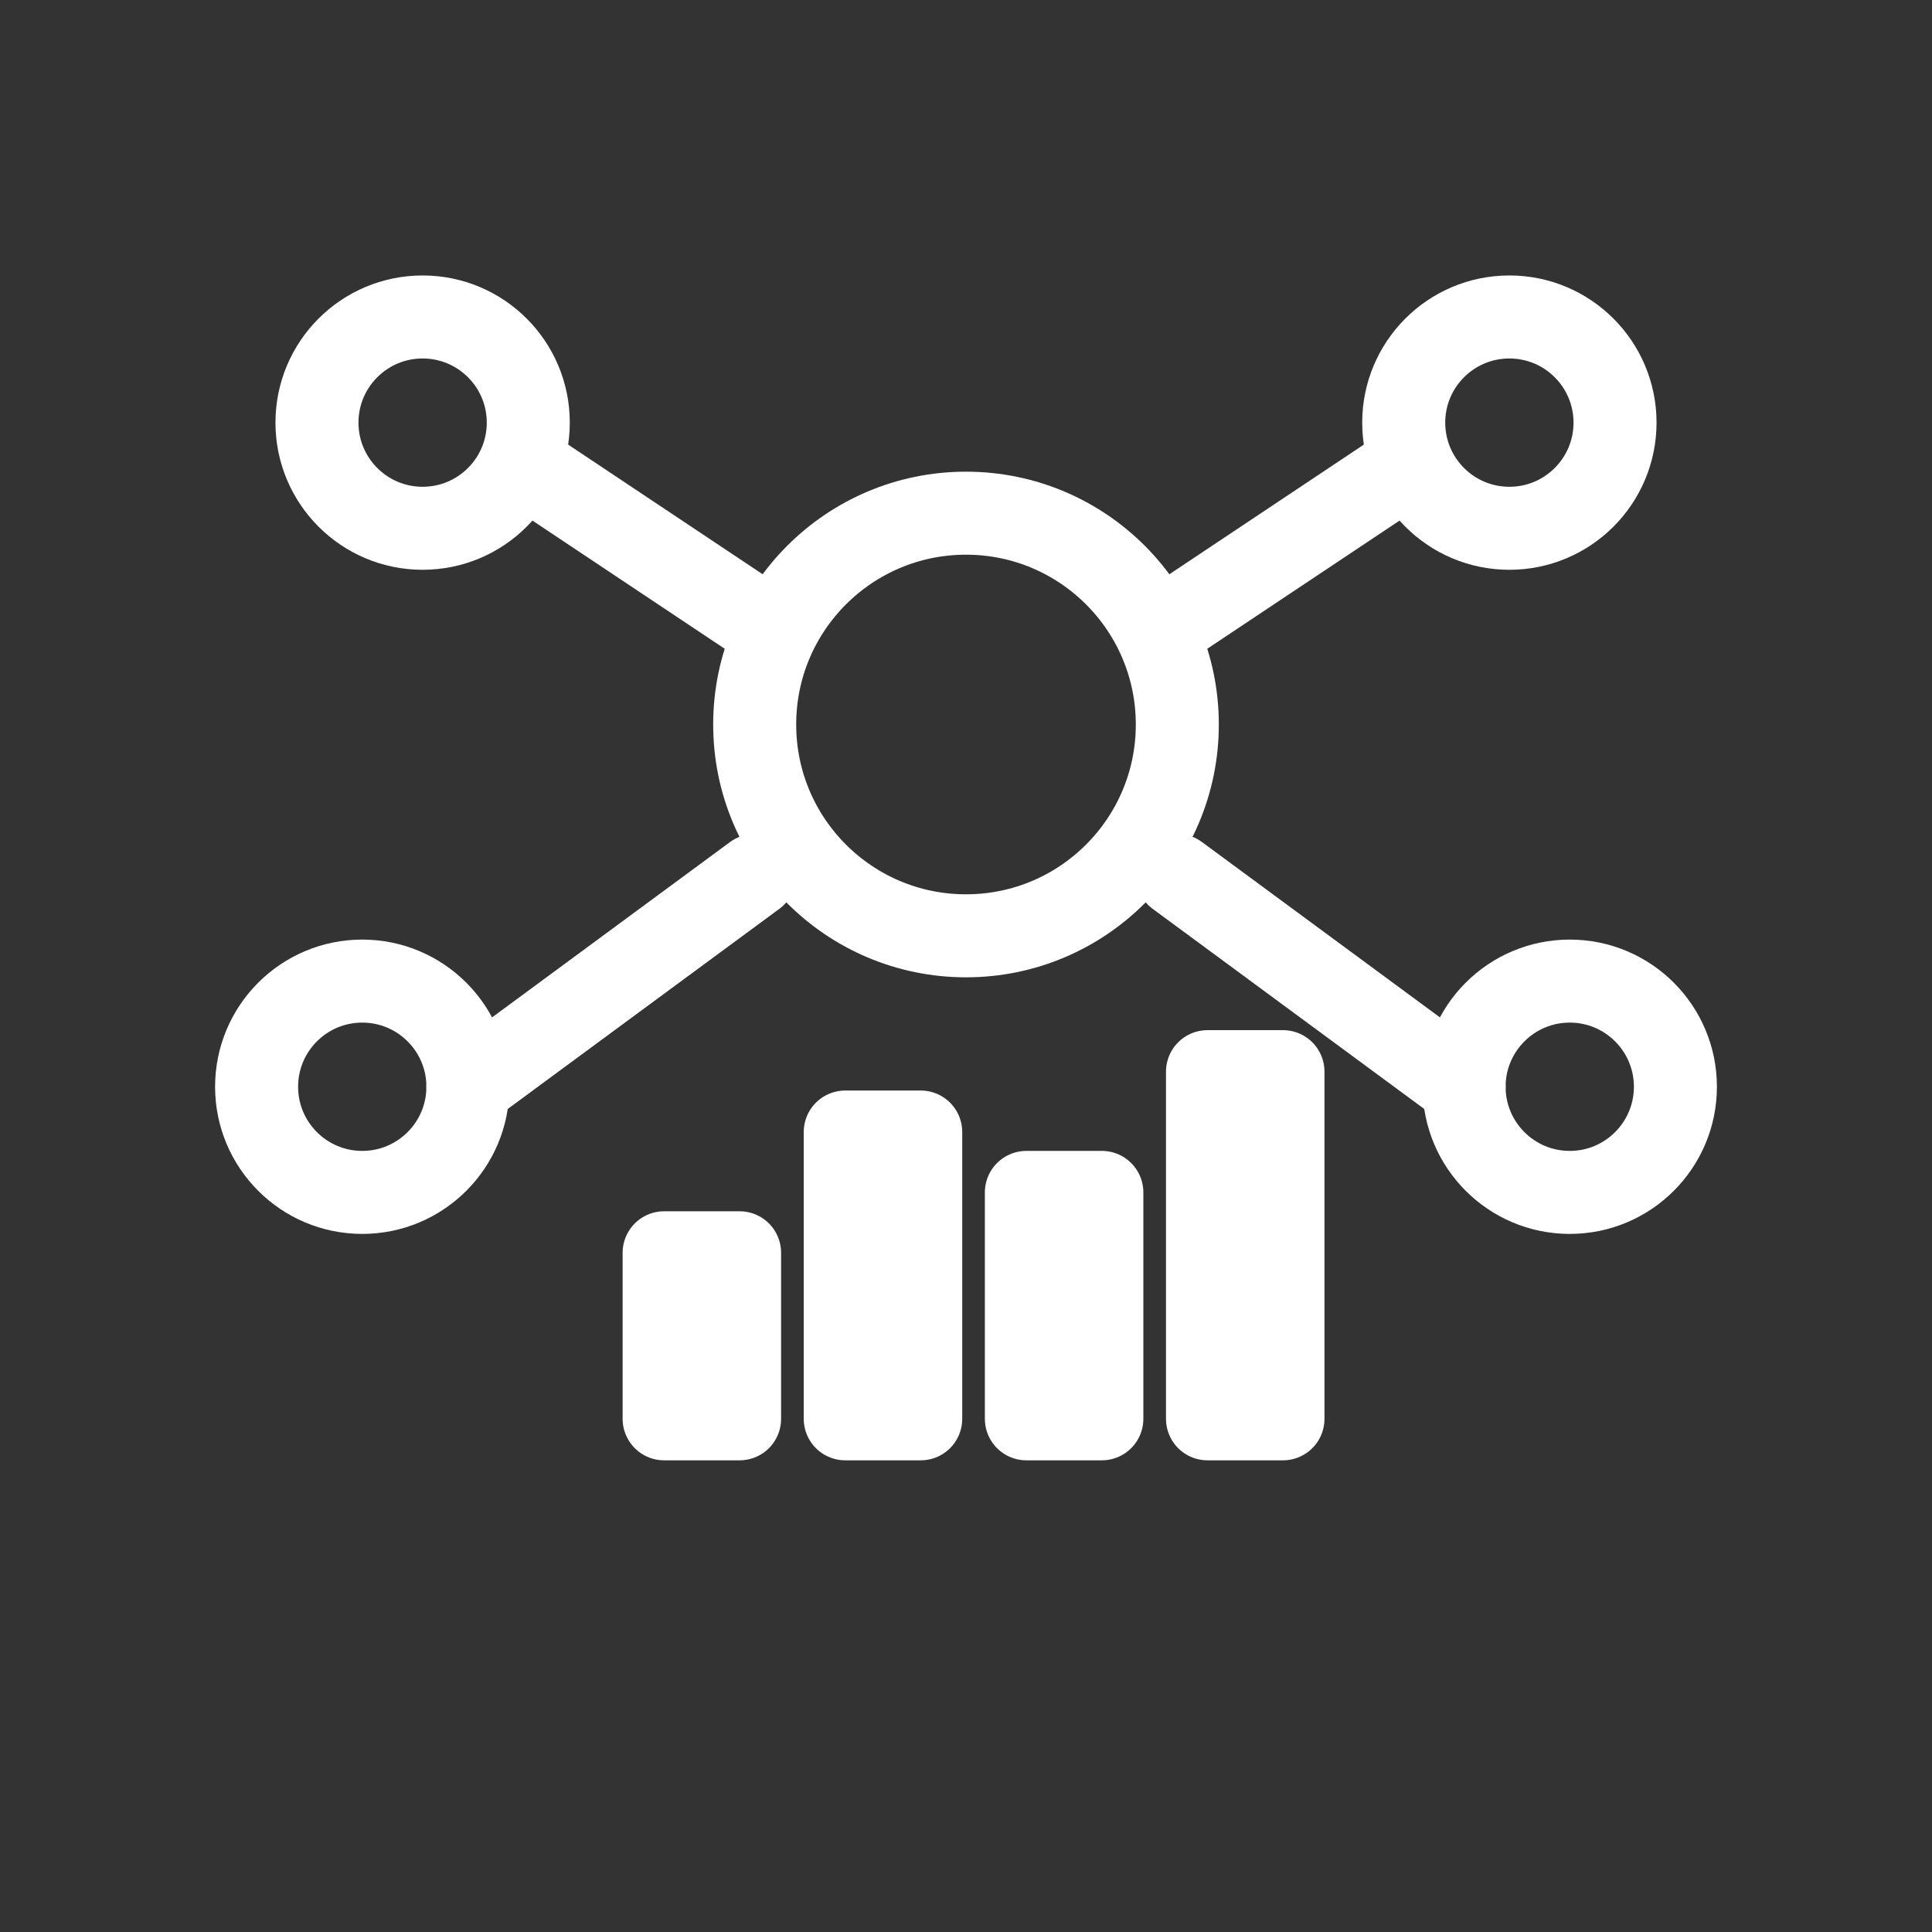 <svg width="80" height="80" viewBox="0 0 256 256" fill="none" xmlns="http://www.w3.org/2000/svg" stroke="#FFFFFF" stroke-width="11" stroke-linecap="round" stroke-linejoin="round">

  <rect x="0" y="0" width="256" height="256" fill="#333333" stroke="none"/>

  <!-- Central Model (MMM) -->
  <circle cx="128" cy="96" r="28"></circle>

  <!-- Attribution Nodes -->
  <circle cx="56" cy="56" r="14"></circle>
  <circle cx="200" cy="56" r="14"></circle>
  <circle cx="48" cy="144" r="14"></circle>
  <circle cx="208" cy="144" r="14"></circle>

  <!-- Attribution Paths -->
  <path d="M70 62 L100 82"></path>
  <path d="M186 62 L156 82"></path>
  <path d="M62 144 L100 116"></path>
  <path d="M194 144 L156 116"></path>

  <!-- Contribution Bars (pushed slightly more lower) -->
  <rect x="88" y="166" width="10" height="22"></rect>
  <rect x="112" y="150" width="10" height="38"></rect>
  <rect x="136" y="158" width="10" height="30"></rect>
  <rect x="160" y="142" width="10" height="46"></rect>

</svg>
